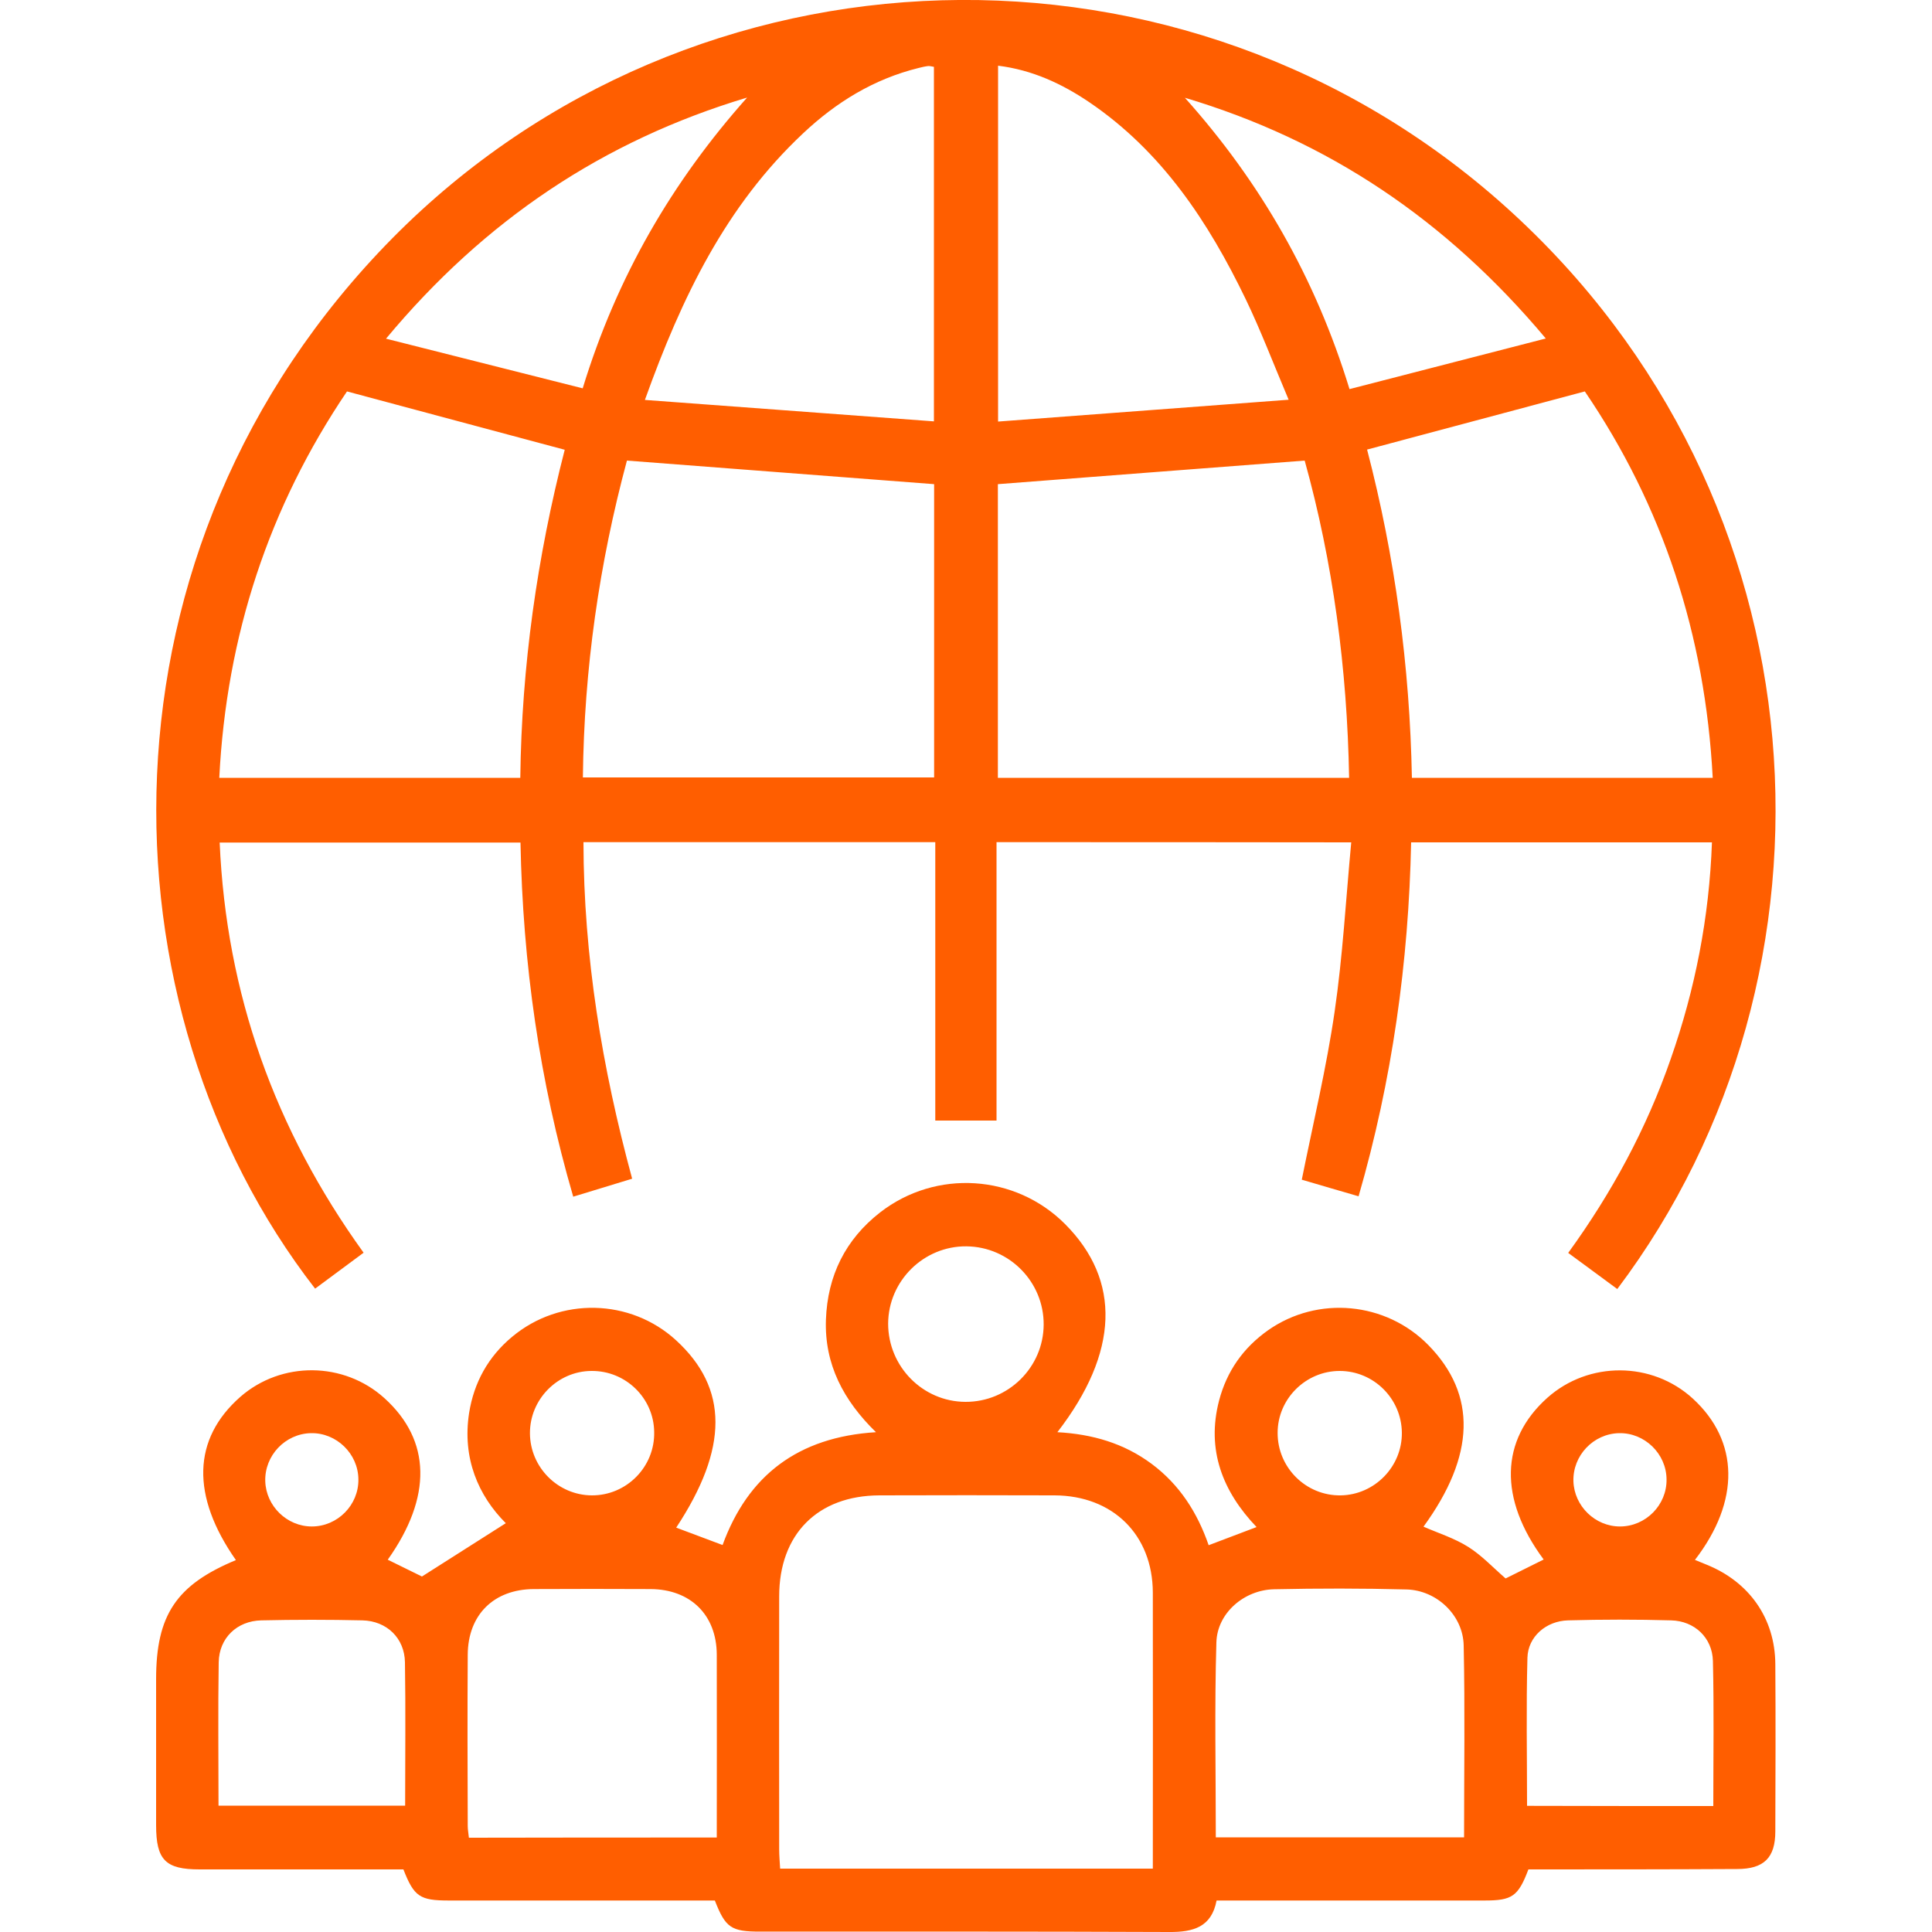 <?xml version="1.0" encoding="utf-8"?>
<!-- Generator: Adobe Illustrator 25.2.3, SVG Export Plug-In . SVG Version: 6.00 Build 0)  -->
<svg version="1.1" id="图层_1" xmlns="http://www.w3.org/2000/svg" xmlns:xlink="http://www.w3.org/1999/xlink" x="0px" y="0px"
	 viewBox="0 0 100 100" style="enable-background:new 0 0 100 100;" xml:space="preserve">
<style type="text/css">
	.st0{fill:#FF5E00;}
</style>
<g>
	<path class="st0" d="M51.58,43.59c0,4.84,0,9.6,0,14.41c-1.07,0-2.06,0-3.17,0c0-4.78,0-9.57,0-14.41c-6.1,0-12.09,0-18.21,0
		c0.01,5.91,0.96,11.67,2.52,17.42c-1.02,0.31-1.97,0.6-3.05,0.93c-1.75-6-2.61-12.07-2.73-18.33c-5.2,0-10.35,0-15.57,0
		c0.34,7.82,2.85,14.85,7.45,21.23c-0.86,0.64-1.69,1.25-2.51,1.86c-11.29-14.55-11.86-38.29,4-54.37
		C35.89-3.44,61.34-4.2,77.94,10.71c16.79,15.09,18.09,39.66,5.77,56.01c-0.82-0.61-1.65-1.21-2.54-1.87
		c2.27-3.13,4.06-6.45,5.31-10.05c1.26-3.6,1.99-7.31,2.13-11.2c-5.17,0-10.32,0-15.57,0c-0.13,6.21-0.98,12.3-2.72,18.32
		c-1.04-0.3-1.99-0.58-2.94-0.86c0.59-2.94,1.28-5.8,1.7-8.7c0.42-2.87,0.58-5.79,0.86-8.76C63.72,43.59,57.72,43.59,51.58,43.59z
		 M30.17,40.24c6.12,0,12.14,0,18.18,0c0-5.13,0-10.18,0-15.18c-5.31-0.41-10.58-0.81-15.9-1.22
		C31.02,29.15,30.23,34.61,30.17,40.24z M69.83,40.26c-0.1-5.67-0.84-11.17-2.3-16.42c-5.41,0.41-10.64,0.82-15.88,1.22
		c0,5.04,0,10.1,0,15.2C57.7,40.26,63.69,40.26,69.83,40.26z M29.23,23.28c-3.8-1.02-7.48-2-11.27-3.02
		c-4.03,5.96-6.24,12.63-6.61,20c5.2,0,10.33,0,15.58,0C27,34.49,27.8,28.83,29.23,23.28z M88.65,40.26
		c-0.39-7.41-2.59-14.08-6.62-20c-3.84,1.03-7.54,2.01-11.27,3.01c1.45,5.56,2.21,11.22,2.32,16.99
		C78.31,40.26,83.43,40.26,88.65,40.26z M33.38,20.7c5.09,0.38,9.99,0.74,14.96,1.11c0-6.28,0-12.3,0-18.35
		c-0.12-0.02-0.22-0.05-0.31-0.04c-0.17,0.02-0.33,0.06-0.49,0.1c-2.31,0.57-4.26,1.77-5.97,3.38
		C37.58,10.64,35.29,15.37,33.38,20.7z M66.7,20.69c-0.82-1.94-1.45-3.6-2.22-5.2c-1.93-4-4.34-7.65-8.1-10.2
		c-1.42-0.96-2.95-1.67-4.72-1.89c0,6.11,0,12.14,0,18.42C56.63,21.45,61.53,21.08,66.7,20.69z M61.33,5.06
		c3.9,4.36,6.75,9.3,8.52,15.08c3.38-0.87,6.68-1.72,10.16-2.62C74.86,11.38,68.76,7.28,61.33,5.06z M38.67,5.05
		c-7.43,2.23-13.57,6.33-18.69,12.48c3.54,0.89,6.85,1.73,10.18,2.57C31.93,14.31,34.79,9.41,38.67,5.05z"/>
	<path class="st0" d="M79.11,96.76c-0.53,1.4-0.84,1.61-2.27,1.61c-4.6,0-9.2,0-13.87,0c-0.26,1.38-1.21,1.64-2.46,1.63
		c-7.05-0.03-14.11-0.02-21.16-0.02c-1.51,0-1.8-0.2-2.35-1.61c-4.58,0-9.18,0-13.77,0c-1.5,0-1.8-0.2-2.35-1.61
		c-3.5,0-7.03,0-10.55,0c-1.77,0-2.25-0.49-2.25-2.29c0-2.52,0-5.04,0-7.56c0-3.32,1.05-4.88,4.13-6.16
		c-2.33-3.33-2.25-6.27,0.23-8.45c2.13-1.86,5.36-1.83,7.46,0.07c2.42,2.19,2.47,5.12,0.17,8.36c0.66,0.32,1.32,0.65,1.77,0.87
		c1.48-0.94,2.89-1.84,4.34-2.76c-1.43-1.43-2.26-3.37-1.9-5.7c0.25-1.58,0.99-2.92,2.23-3.95c2.48-2.07,6.12-1.98,8.48,0.18
		c2.72,2.49,2.72,5.59,0.01,9.7c0.77,0.29,1.54,0.58,2.4,0.9c1.31-3.59,3.89-5.59,7.94-5.84c-1.68-1.64-2.67-3.51-2.59-5.82
		c0.08-2.28,1.01-4.16,2.81-5.56c2.89-2.24,6.99-1.97,9.56,0.6c2.92,2.92,2.8,6.65-0.39,10.78c1.81,0.1,3.44,0.57,4.88,1.64
		c1.45,1.08,2.37,2.53,2.95,4.21c0.82-0.31,1.6-0.61,2.48-0.94c-1.75-1.83-2.61-3.99-1.94-6.55c0.4-1.52,1.25-2.73,2.54-3.64
		c2.57-1.8,6.09-1.47,8.29,0.77c2.52,2.57,2.43,5.72-0.25,9.4c0.78,0.34,1.61,0.6,2.32,1.05c0.7,0.44,1.28,1.07,1.93,1.63
		c0.62-0.31,1.3-0.65,1.97-0.98c-2.33-3.14-2.26-6.18,0.19-8.37c2.14-1.91,5.42-1.89,7.53,0.04c2.4,2.2,2.46,5.3,0.11,8.35
		c0.21,0.09,0.41,0.17,0.61,0.25c2.2,0.89,3.53,2.77,3.55,5.13c0.02,2.89,0.01,5.78,0,8.67c0,1.37-0.59,1.95-1.98,1.95
		C86.34,96.76,82.75,96.76,79.11,96.76z M59.67,96.72c0-4.83,0.01-9.56,0-14.29c-0.01-2.99-2.07-5.02-5.09-5.03
		c-3.02-0.01-6.04-0.01-9.06,0c-3.2,0.01-5.19,2.01-5.19,5.23c-0.01,4.36,0,8.72,0,13.09c0,0.32,0.03,0.65,0.05,1
		C46.82,96.72,53.18,96.72,59.67,96.72z M37.1,95.11c0-3.23,0.01-6.35,0-9.47c-0.01-2.05-1.36-3.38-3.43-3.39
		c-2.01-0.01-4.03-0.01-6.04,0c-2.07,0.01-3.41,1.33-3.42,3.4c-0.02,2.95-0.01,5.91,0,8.87c0,0.19,0.04,0.38,0.06,0.6
		C28.54,95.11,32.76,95.11,37.1,95.11z M75.78,95.1c0-3.36,0.05-6.64-0.02-9.93c-0.03-1.56-1.39-2.86-2.96-2.9
		c-2.28-0.06-4.57-0.06-6.85-0.01c-1.55,0.03-2.95,1.23-2.99,2.75c-0.1,3.34-0.03,6.69-0.03,10.09C67.21,95.1,71.43,95.1,75.78,95.1
		z M11.31,93.46c3.28,0,6.45,0,9.66,0c0-2.52,0.03-4.97-0.01-7.42c-0.02-1.25-0.94-2.14-2.2-2.17c-1.74-0.04-3.49-0.04-5.24,0
		c-1.26,0.03-2.18,0.92-2.2,2.17C11.28,88.49,11.31,90.94,11.31,93.46z M88.68,93.48c0-2.55,0.04-5.03-0.02-7.51
		c-0.03-1.2-0.95-2.07-2.16-2.1c-1.78-0.05-3.56-0.05-5.34,0c-1.13,0.03-2.07,0.84-2.1,1.93c-0.07,2.54-0.02,5.08-0.02,7.67
		C82.26,93.48,85.4,93.48,88.68,93.48z M54.02,68.56c0.01-2.21-1.78-4.03-4-4.05c-2.21-0.02-4.04,1.79-4.05,4
		c0,2.22,1.79,4.04,4,4.05C52.19,72.57,54.01,70.77,54.02,68.56z M30.61,70.96c-1.75,0.01-3.19,1.47-3.18,3.23
		c0.01,1.76,1.45,3.2,3.2,3.21c1.8,0.01,3.27-1.48,3.23-3.28C33.84,72.36,32.38,70.94,30.61,70.96z M72.56,74.15
		c-0.02-1.76-1.46-3.19-3.22-3.19c-1.75,0-3.21,1.44-3.21,3.2c-0.01,1.8,1.47,3.27,3.27,3.24C71.15,77.37,72.58,75.91,72.56,74.15z
		 M18.55,76.57c-0.01-1.33-1.14-2.42-2.46-2.39c-1.33,0.03-2.4,1.16-2.36,2.49c0.04,1.28,1.12,2.34,2.41,2.34
		C17.47,79.01,18.57,77.9,18.55,76.57z M86.26,76.57c-0.01-1.33-1.14-2.42-2.46-2.39c-1.33,0.03-2.4,1.16-2.36,2.49
		c0.04,1.28,1.12,2.34,2.41,2.34C85.18,79.01,86.28,77.9,86.26,76.57z"/>
</g>
</svg>
